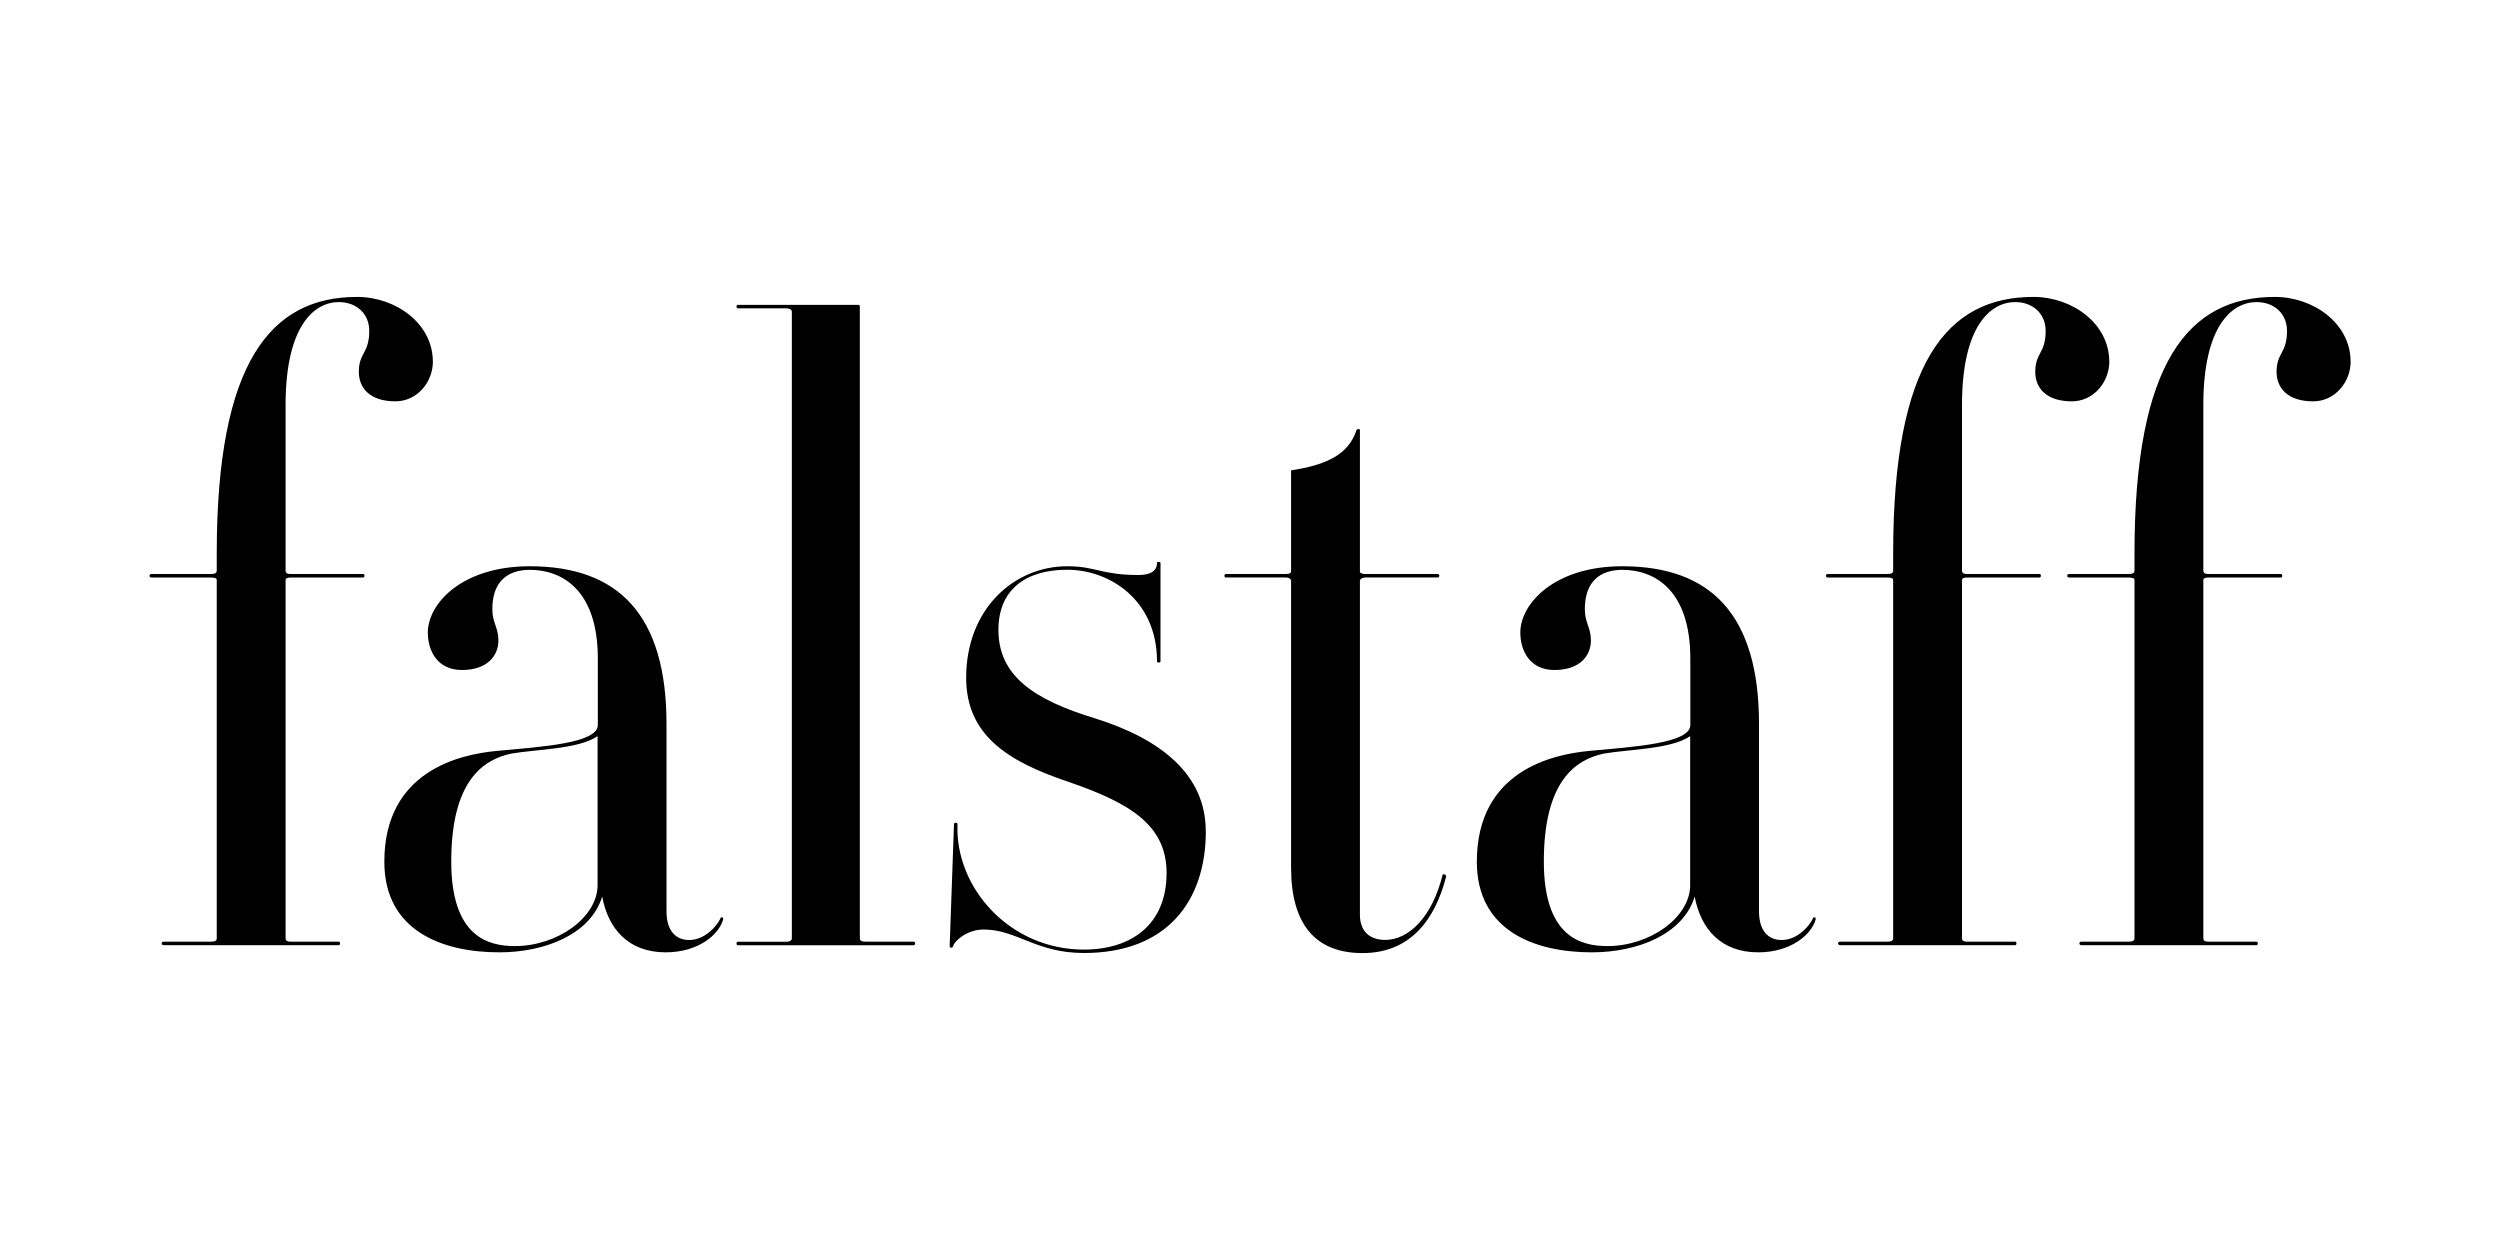 <?xml version="1.0" encoding="UTF-8"?>
<svg id="Layer_1" data-name="Layer 1" xmlns="http://www.w3.org/2000/svg" viewBox="0 0 300 150">
  <g id="layer1">
    <path id="path30" d="M51.94,43.37c0-4.5-4.39-7.74-9.1-7.74-10.35,0-16.83,7.84-16.83,30.74v2.09c0,.31-.21.42-.73.42h-7.11c-.31,0-.31.42,0,.42h7.11c.52,0,.73.1.73.31v42.97c0,.31-.21.42-.73.42h-5.65c-.31,0-.31.42,0,.42h21.02c.21,0,.21-.42,0-.42h-5.75c-.42,0-.63-.1-.63-.42v-42.97c0-.21.21-.31.63-.31h8.68c.21,0,.21-.42,0-.42h-8.68c-.42,0-.63-.1-.63-.42v-19.87c0-9.51,3.45-12.34,6.38-12.34,2.2,0,3.66,1.46,3.66,3.45,0,2.72-1.25,2.61-1.25,4.91,0,1.99,1.36,3.55,4.39,3.55,2.61,0,4.5-2.3,4.5-4.81M86.77,110.29c.1-.21-.31-.31-.31-.1-.42.94-1.88,2.61-3.76,2.61-1.57,0-2.72-1.05-2.72-3.45v-22.48c0-13.07-5.75-18.92-16.41-18.92-8.16,0-12.23,4.5-12.23,7.95,0,2.2,1.15,4.5,4.08,4.5,3.14,0,4.39-1.78,4.39-3.55,0-1.57-.73-2.09-.73-3.76,0-3.35,1.88-4.71,4.5-4.71,3.76,0,8.16,2.3,8.16,10.66v7.95c0,2.2-6.59,2.61-12.34,3.14-4.08.42-13.28,2.3-13.28,13.28,0,8.26,6.9,10.87,13.8,10.87,5.54,0,10.98-2.2,12.34-6.69.73,3.87,3.14,6.69,7.63,6.69,3.87,0,6.38-2.09,6.9-3.97M71.71,106.21c0,3.87-4.81,7.32-9.93,7.32-3.24,0-7.63-1.15-7.63-10.14,0-9.62,3.76-12.23,7.21-12.96,3.03-.52,8.05-.52,10.35-2.09v17.88h0ZM109.66,113.42c.21,0,.21-.42,0-.42h-5.75c-.52,0-.73-.1-.73-.42V36.89c0-.21,0-.31-.21-.31h-14.43c-.21,0-.21.42,0,.42h5.75c.42,0,.73.1.73.42v75.17c0,.31-.31.42-.73.42h-5.75c-.21,0-.21.42,0,.42h21.12ZM144.69,99.73c0-6.69-5.23-10.98-13.17-13.49-7.63-2.3-11.71-5.23-11.71-10.66,0-4.71,3.14-7.21,8.26-7.21s10.77,3.66,10.77,10.98c0,.21.42.21.42,0v-11.81c0-.1-.42-.21-.42,0,0,.94-.73,1.46-2.2,1.46-4.5,0-5.12-1.05-8.57-1.05-6.38,0-12.13,5.12-12.13,13.38,0,6.9,5.02,10.04,12.13,12.44,7.32,2.51,11.92,5.12,11.92,10.98,0,6.17-4.18,9.2-9.93,9.2-8.89,0-15.47-7.42-15.16-15.06,0-.21-.42-.21-.42,0l-.52,14.64c0,.21.31.31.42,0,.21-.73,1.78-1.99,3.66-1.99,3.97,0,6.27,2.82,12.02,2.82,9.93,0,14.64-6.17,14.64-14.64M173.54,105.16c0-.21-.31-.31-.42-.21-1.25,5.12-4.08,7.84-6.9,7.84-1.88,0-3.03-1.05-3.03-3.03v-40.04c0-.21.21-.42.73-.42h8.57c.31,0,.31-.42,0-.42h-8.57c-.52,0-.73-.1-.73-.31v-16.94c0-.21-.31-.21-.42,0-.94,2.93-3.66,4.18-7.84,4.81v12.13c0,.21-.21.31-.63.31h-7.21c-.21,0-.21.42,0,.42h7.21c.42,0,.63.21.63.42v34.4c0,6.8,2.93,10.25,8.57,10.25s8.68-3.87,10.04-9.2M217.87,110.29c.1-.21-.31-.31-.31-.1-.42.94-1.88,2.61-3.76,2.61-1.57,0-2.72-1.05-2.72-3.45v-22.48c0-13.07-5.75-18.92-16.41-18.92-8.16,0-12.23,4.5-12.23,7.95,0,2.2,1.15,4.5,4.08,4.5,3.14,0,4.39-1.78,4.39-3.55,0-1.57-.73-2.09-.73-3.76,0-3.35,1.88-4.71,4.5-4.71,3.76,0,8.16,2.3,8.16,10.66v7.95c0,2.2-6.59,2.61-12.34,3.14-4.08.42-13.28,2.3-13.28,13.28,0,8.26,6.9,10.87,13.8,10.87,5.54,0,10.98-2.2,12.34-6.69.73,3.87,3.14,6.69,7.63,6.69,3.87,0,6.38-2.09,6.9-3.97M202.82,106.21c0,3.87-4.81,7.32-9.93,7.32-3.24,0-7.63-1.15-7.63-10.14,0-9.62,3.76-12.23,7.21-12.96,3.03-.52,8.05-.52,10.35-2.09v17.88h0ZM253.11,43.37c0-4.5-4.39-7.74-9.1-7.74-10.35,0-16.83,7.84-16.83,30.74v2.09c0,.31-.21.42-.73.42h-7.11c-.31,0-.31.42,0,.42h7.11c.52,0,.73.1.73.31v42.97c0,.31-.21.42-.73.42h-5.65c-.31,0-.31.42,0,.42h21.02c.21,0,.21-.42,0-.42h-5.75c-.42,0-.63-.1-.63-.42v-42.97c0-.21.21-.31.63-.31h8.68c.21,0,.21-.42,0-.42h-8.68c-.42,0-.63-.1-.63-.42v-19.87c0-9.51,3.45-12.34,6.38-12.34,2.2,0,3.66,1.46,3.66,3.45,0,2.72-1.25,2.61-1.25,4.91,0,1.99,1.36,3.55,4.39,3.55,2.61,0,4.5-2.3,4.5-4.81M282.07,43.37c0-4.5-4.39-7.74-9.1-7.74-10.35,0-16.83,7.84-16.83,30.74v2.09c0,.31-.21.42-.73.42h-7.11c-.31,0-.31.42,0,.42h7.11c.52,0,.73.1.73.31v42.97c0,.31-.21.42-.73.42h-5.65c-.31,0-.31.42,0,.42h21.02c.21,0,.21-.42,0-.42h-5.75c-.42,0-.63-.1-.63-.42v-42.97c0-.21.21-.31.63-.31h8.68c.21,0,.21-.42,0-.42h-8.68c-.42,0-.63-.1-.63-.42v-19.87c0-9.51,3.45-12.34,6.38-12.34,2.2,0,3.66,1.46,3.66,3.45,0,2.72-1.25,2.61-1.25,4.91,0,1.99,1.36,3.55,4.39,3.55,2.61,0,4.5-2.3,4.5-4.81"/>
  </g>
</svg>
